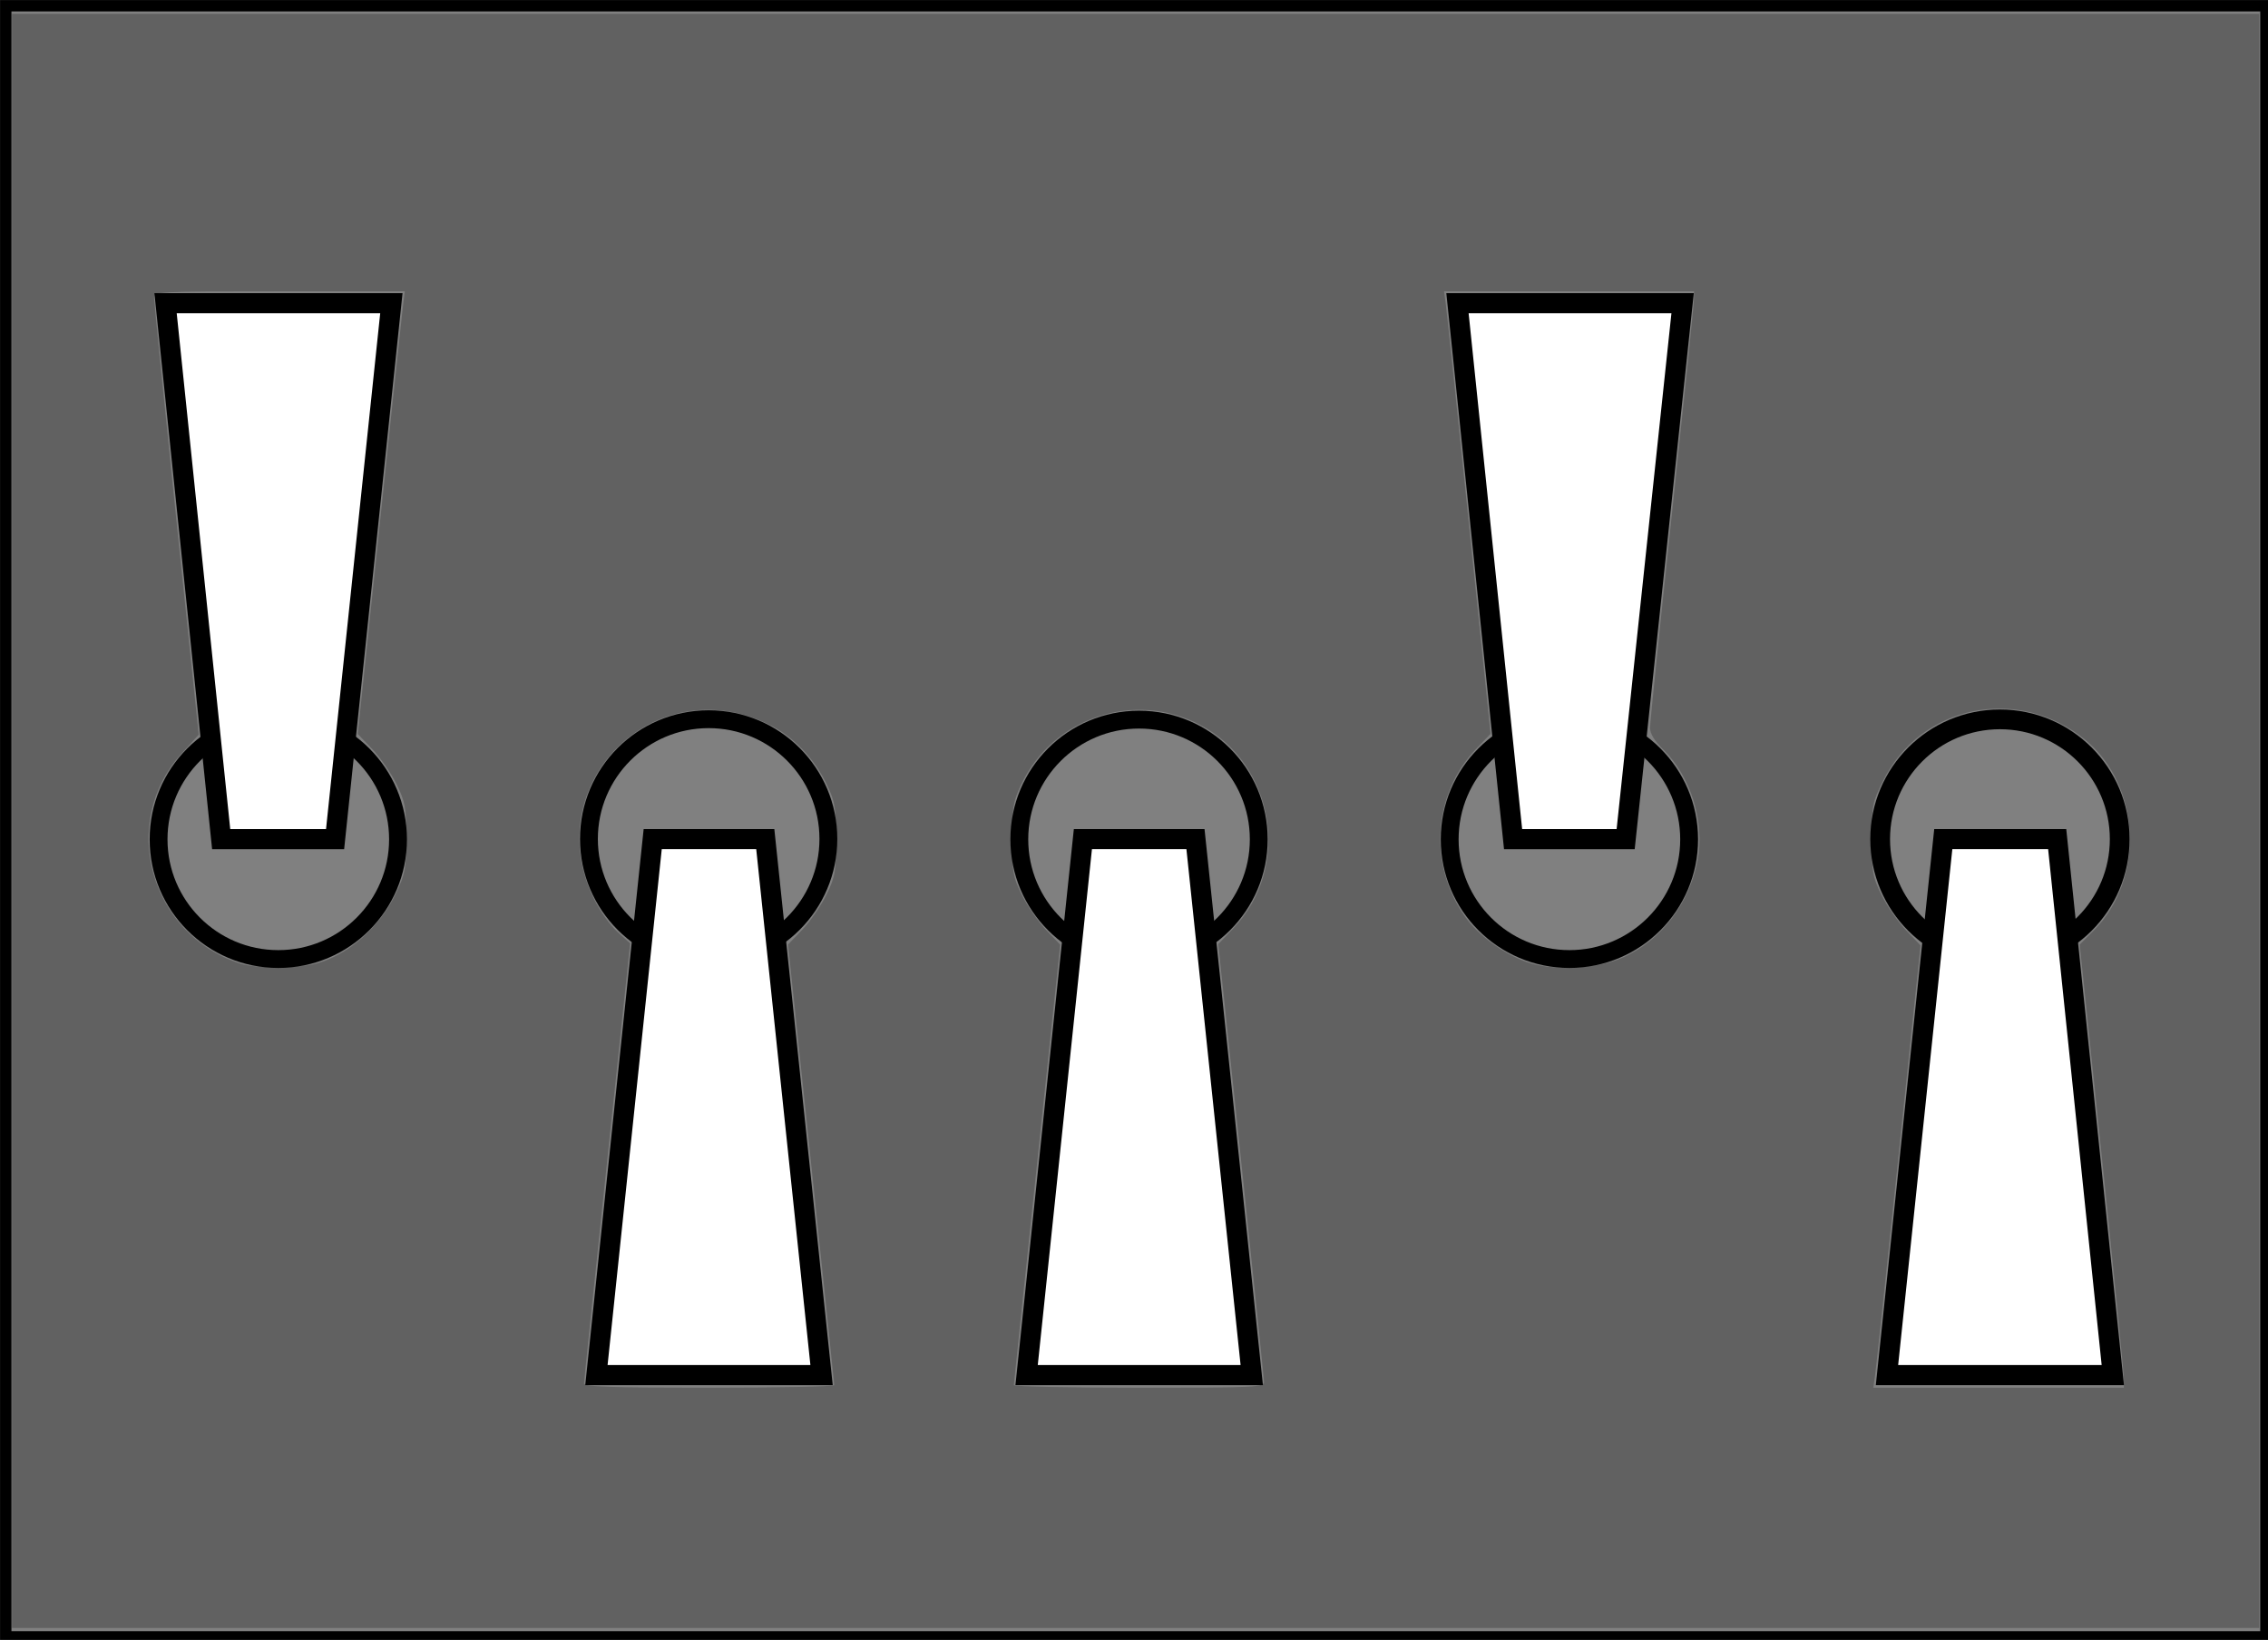<svg xmlns="http://www.w3.org/2000/svg" width="339" height="245.151" viewBox="0 0 89.694 64.863"><rect x="0" y="0" width="89.694" height="64.863" fill="#808080" stroke="none"/><g transform="matrix(.265 0 0 .265 -1.058 -1.26)" fill="none"><path d="M4.85 5.61h337.3v243.452H4.85z" stroke="#000" stroke-width="1.699"/><circle r="17" cy="67" cx="50" transform="matrix(1.051 0 0 -1.051 -7.025 200.448)" stroke="#000" stroke-width="2.533"/><path d="M37 130h17l8.4-80H28.7z" fill="#fff" stroke="#000" stroke-width="3"/><circle r="17" cy="67" cx="50" transform="translate(57.2 59.552) scale(1.051)" stroke="#000" stroke-width="2.533"/><path d="M101.4 129.998h16.8l8.4 80H93z" fill="#fff" stroke="#000" stroke-width="3"/><circle r="17" cy="67" cx="50" transform="matrix(1.051 0 0 -1.051 121.428 200.448)" stroke="#000" stroke-width="2.533"/><path d="M182.4 129.998h-16.8l-8.4 80h33.6z" fill="#fff" stroke="#000" stroke-width="3"/><circle r="17" cy="67" cx="50" transform="matrix(1.051 0 0 -1.051 185.655 200.448)" stroke="#000" stroke-width="2.533"/><path d="M229.8 130h16.8l8.5-80h-33.6z" fill="#fff" stroke="#000" stroke-width="3"/><circle r="17.875" cy="130" cx="302.455" stroke="#000" stroke-width="2.944"/><path d="M294 129.998h17l8.3 80h-33.7z" fill="#fff" stroke="#000" stroke-width="3"/><path d="M5.78 127.28V6.819h335.37V247.74H5.779zM128.497 211.5c-.008-.208-1.563-15.091-3.457-33.073l-3.444-32.695 2.128-2.22c1.17-1.222 2.783-3.556 3.584-5.187 1.324-2.696 1.456-3.446 1.456-8.268 0-4.67-.157-5.635-1.318-8.082-1.907-4.017-5.027-7.28-8.684-9.079-17.156-8.442-34.55 8.924-26.112 26.071.84 1.707 2.395 3.887 3.456 4.846l1.93 1.744-3.437 32.53c-1.89 17.89-3.443 32.813-3.45 33.16-.01.494 4.054.632 18.675.632 10.278 0 18.681-.17 18.673-.379zm64.131-.505c-.016-.486-1.558-15.383-3.428-33.104l-3.4-32.22 2.227-2.324c8.714-9.095 6.26-24.438-4.857-30.364-9.82-5.234-22.08-1.16-26.798 8.904-1.188 2.533-1.344 3.482-1.344 8.17 0 4.822.132 5.572 1.456 8.268.801 1.631 2.418 3.97 3.595 5.197l2.138 2.232-3.456 32.684c-1.9 17.976-3.461 32.854-3.468 33.062-.007.208 8.397.379 18.676.379 17.472 0 18.686-.058 18.66-.884zm128.318-.558c0-.793-1.482-15.676-3.293-33.073l-3.292-31.631 2.08-2.08c7.707-7.707 7.082-21.652-1.278-28.502-9.989-8.185-24.578-5.182-30.188 6.215-1.555 3.157-1.657 3.695-1.657 8.68 0 4.834.131 5.582 1.456 8.28.8 1.63 2.44 3.992 3.644 5.249l2.189 2.284-3.253 31.116c-1.79 17.114-3.375 31.968-3.524 33.01l-.272 1.894h37.388zM53.799 147.581c3.817-1.83 7.367-5.45 9.263-9.442 1.419-2.989 1.559-3.736 1.558-8.334 0-4.54-.146-5.35-1.453-8.013-.799-1.63-2.428-3.98-3.62-5.224l-2.167-2.262 3.213-30.636c1.767-16.85 3.347-31.716 3.511-33.036l.299-2.399H45.698c-18.69 0-18.706.001-18.706 1.065 0 .586 1.498 15.477 3.327 33.09l3.327 32.025-2.533 2.772c-9.407 10.293-4.805 26.974 8.65 31.36 1.353.44 3.786.637 6.675.539 3.682-.125 5.08-.41 7.361-1.505zm192.485.05c5.689-2.62 9.785-7.958 11.038-14.385 1.124-5.764-.977-12.58-5.126-16.632-1.29-1.259-1.96-2.366-1.96-3.235 0-.726 1.477-15.17 3.282-32.096 1.805-16.926 3.282-31.286 3.283-31.911v-1.137H219.49l.238 1.642c.13.902 1.695 15.763 3.475 33.022l3.237 31.38-2.18 2.276c-6.444 6.725-7.13 17.324-1.62 25.035 1.958 2.74 5.553 5.408 9.02 6.694 3.922 1.453 10.706 1.15 14.624-.654z" fill="#000" fill-opacity=".241"/></g></svg>
